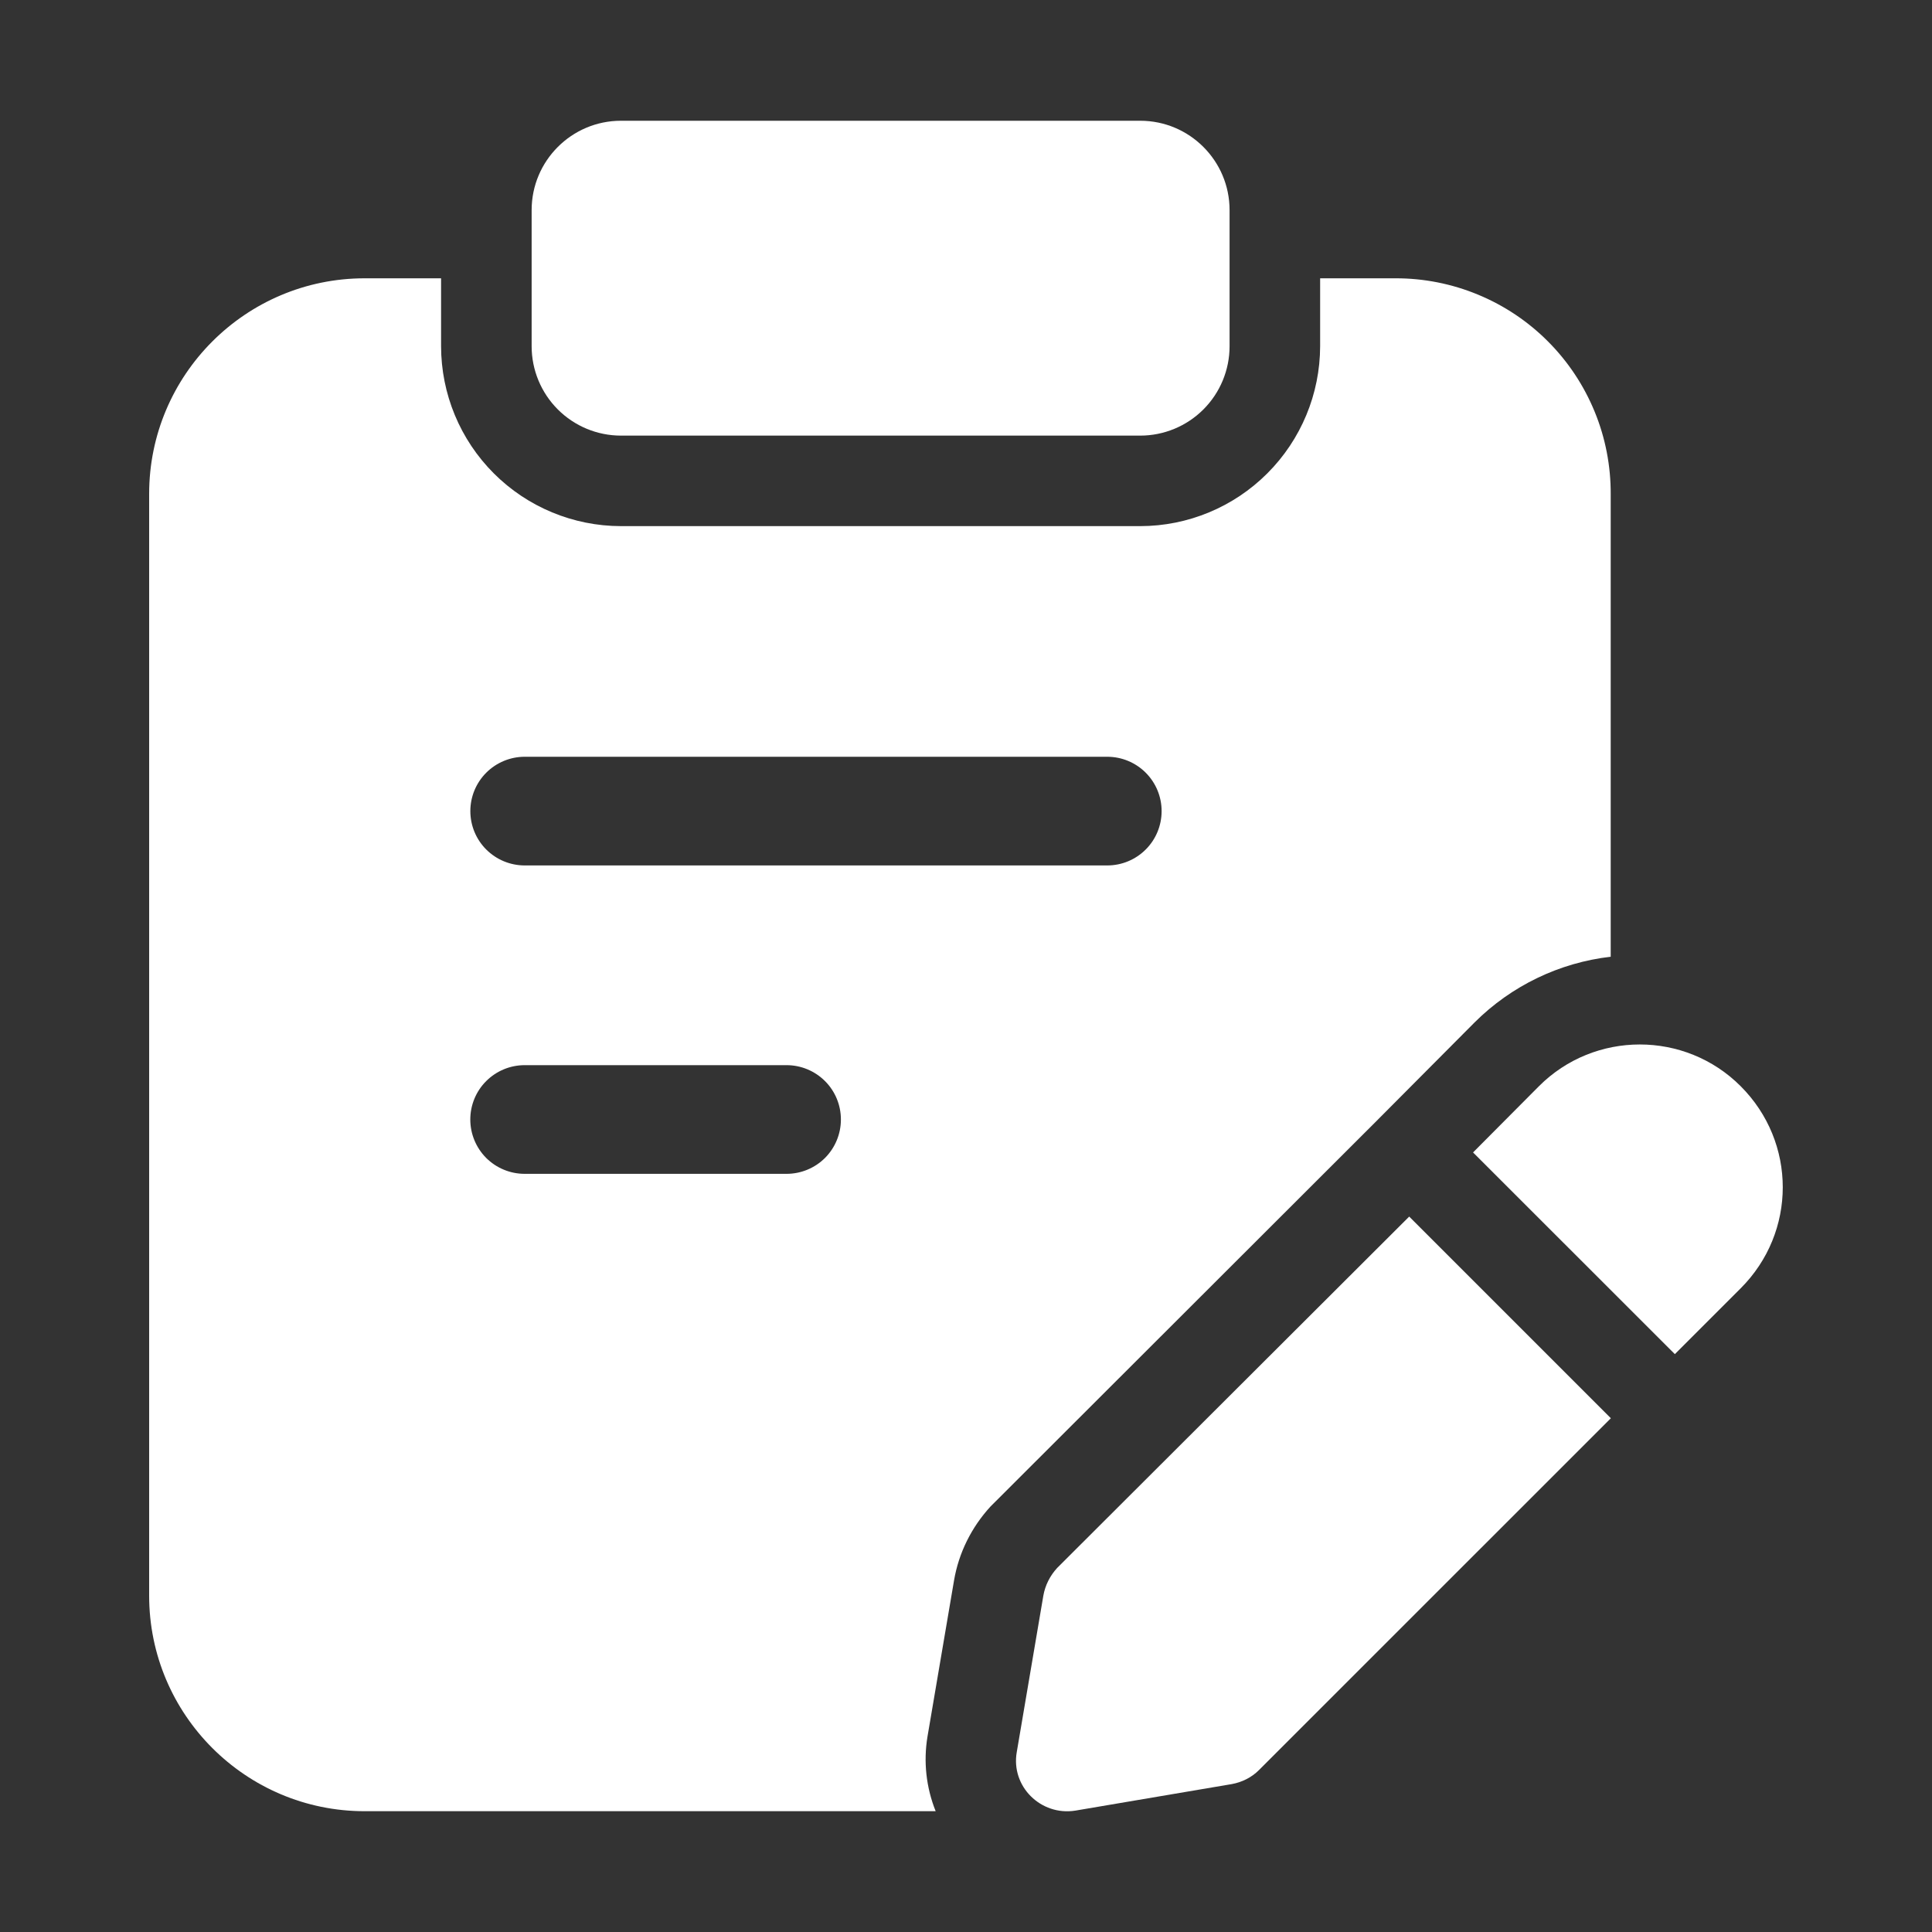 <?xml version="1.0" encoding="UTF-8"?> <svg xmlns="http://www.w3.org/2000/svg" width="40" height="40" viewBox="0 0 40 40" fill="none"><rect x="0" y="0" width="40" height="40" fill="#333333" stroke="none"/><path d="M23.607 9.019H12.857C12.366 9.019 11.896 8.824 11.549 8.477C11.202 8.13 11.007 7.659 11.007 7.169V4.35C11.007 3.329 11.836 2.5 12.857 2.5H23.607C24.628 2.5 25.457 3.329 25.457 4.35V7.169C25.457 7.412 25.409 7.652 25.316 7.877C25.223 8.101 25.087 8.305 24.915 8.477C24.743 8.649 24.539 8.785 24.315 8.878C24.09 8.971 23.85 9.019 23.607 9.019ZM36.038 22.488C34.888 21.337 33.013 21.337 31.863 22.488L30.498 23.86L34.676 28.036L36.038 26.674C37.201 25.512 37.201 23.65 36.038 22.488ZM29.176 25.188L21.888 32.462C21.738 32.625 21.638 32.825 21.601 33.038L21.051 36.275C20.926 36.987 21.551 37.6 22.263 37.487L25.501 36.938C25.713 36.9 25.913 36.8 26.063 36.65L33.351 29.363L29.176 25.188Z" fill="white"></path><path d="M28.888 5.762H27.332V7.168C27.33 8.156 26.937 9.102 26.239 9.8C25.541 10.499 24.594 10.892 23.607 10.893H12.857C11.869 10.892 10.922 10.499 10.224 9.801C9.525 9.102 9.133 8.156 9.132 7.168V5.762H7.55C5.088 5.762 3.088 7.762 3.088 10.224V33.037C3.088 35.499 5.088 37.499 7.55 37.499H19.372C19.175 37.009 19.116 36.473 19.203 35.952L19.752 32.723C19.849 32.151 20.112 31.622 20.507 31.191L28.463 23.245L30.532 21.166C31.291 20.41 32.283 19.931 33.348 19.808V10.237C33.351 9.649 33.239 9.067 33.016 8.524C32.793 7.98 32.465 7.486 32.05 7.07C31.636 6.654 31.143 6.324 30.6 6.1C30.057 5.875 29.475 5.76 28.888 5.762ZM16.285 24.303H10.862C10.563 24.303 10.277 24.184 10.066 23.974C9.855 23.762 9.737 23.476 9.737 23.178C9.737 22.88 9.855 22.593 10.066 22.383C10.277 22.172 10.563 22.053 10.862 22.053H16.285C16.584 22.053 16.87 22.172 17.081 22.383C17.292 22.593 17.41 22.88 17.41 23.178C17.41 23.476 17.292 23.762 17.081 23.974C16.87 24.184 16.584 24.303 16.285 24.303ZM22.925 17.918H10.863C10.565 17.918 10.278 17.799 10.067 17.588C9.856 17.378 9.738 17.091 9.738 16.793C9.738 16.495 9.856 16.209 10.067 15.998C10.278 15.787 10.565 15.668 10.863 15.668H22.925C23.224 15.668 23.51 15.787 23.721 15.998C23.932 16.209 24.05 16.495 24.05 16.793C24.05 17.091 23.932 17.378 23.721 17.588C23.51 17.799 23.224 17.918 22.925 17.918Z" fill="white"></path></svg> 